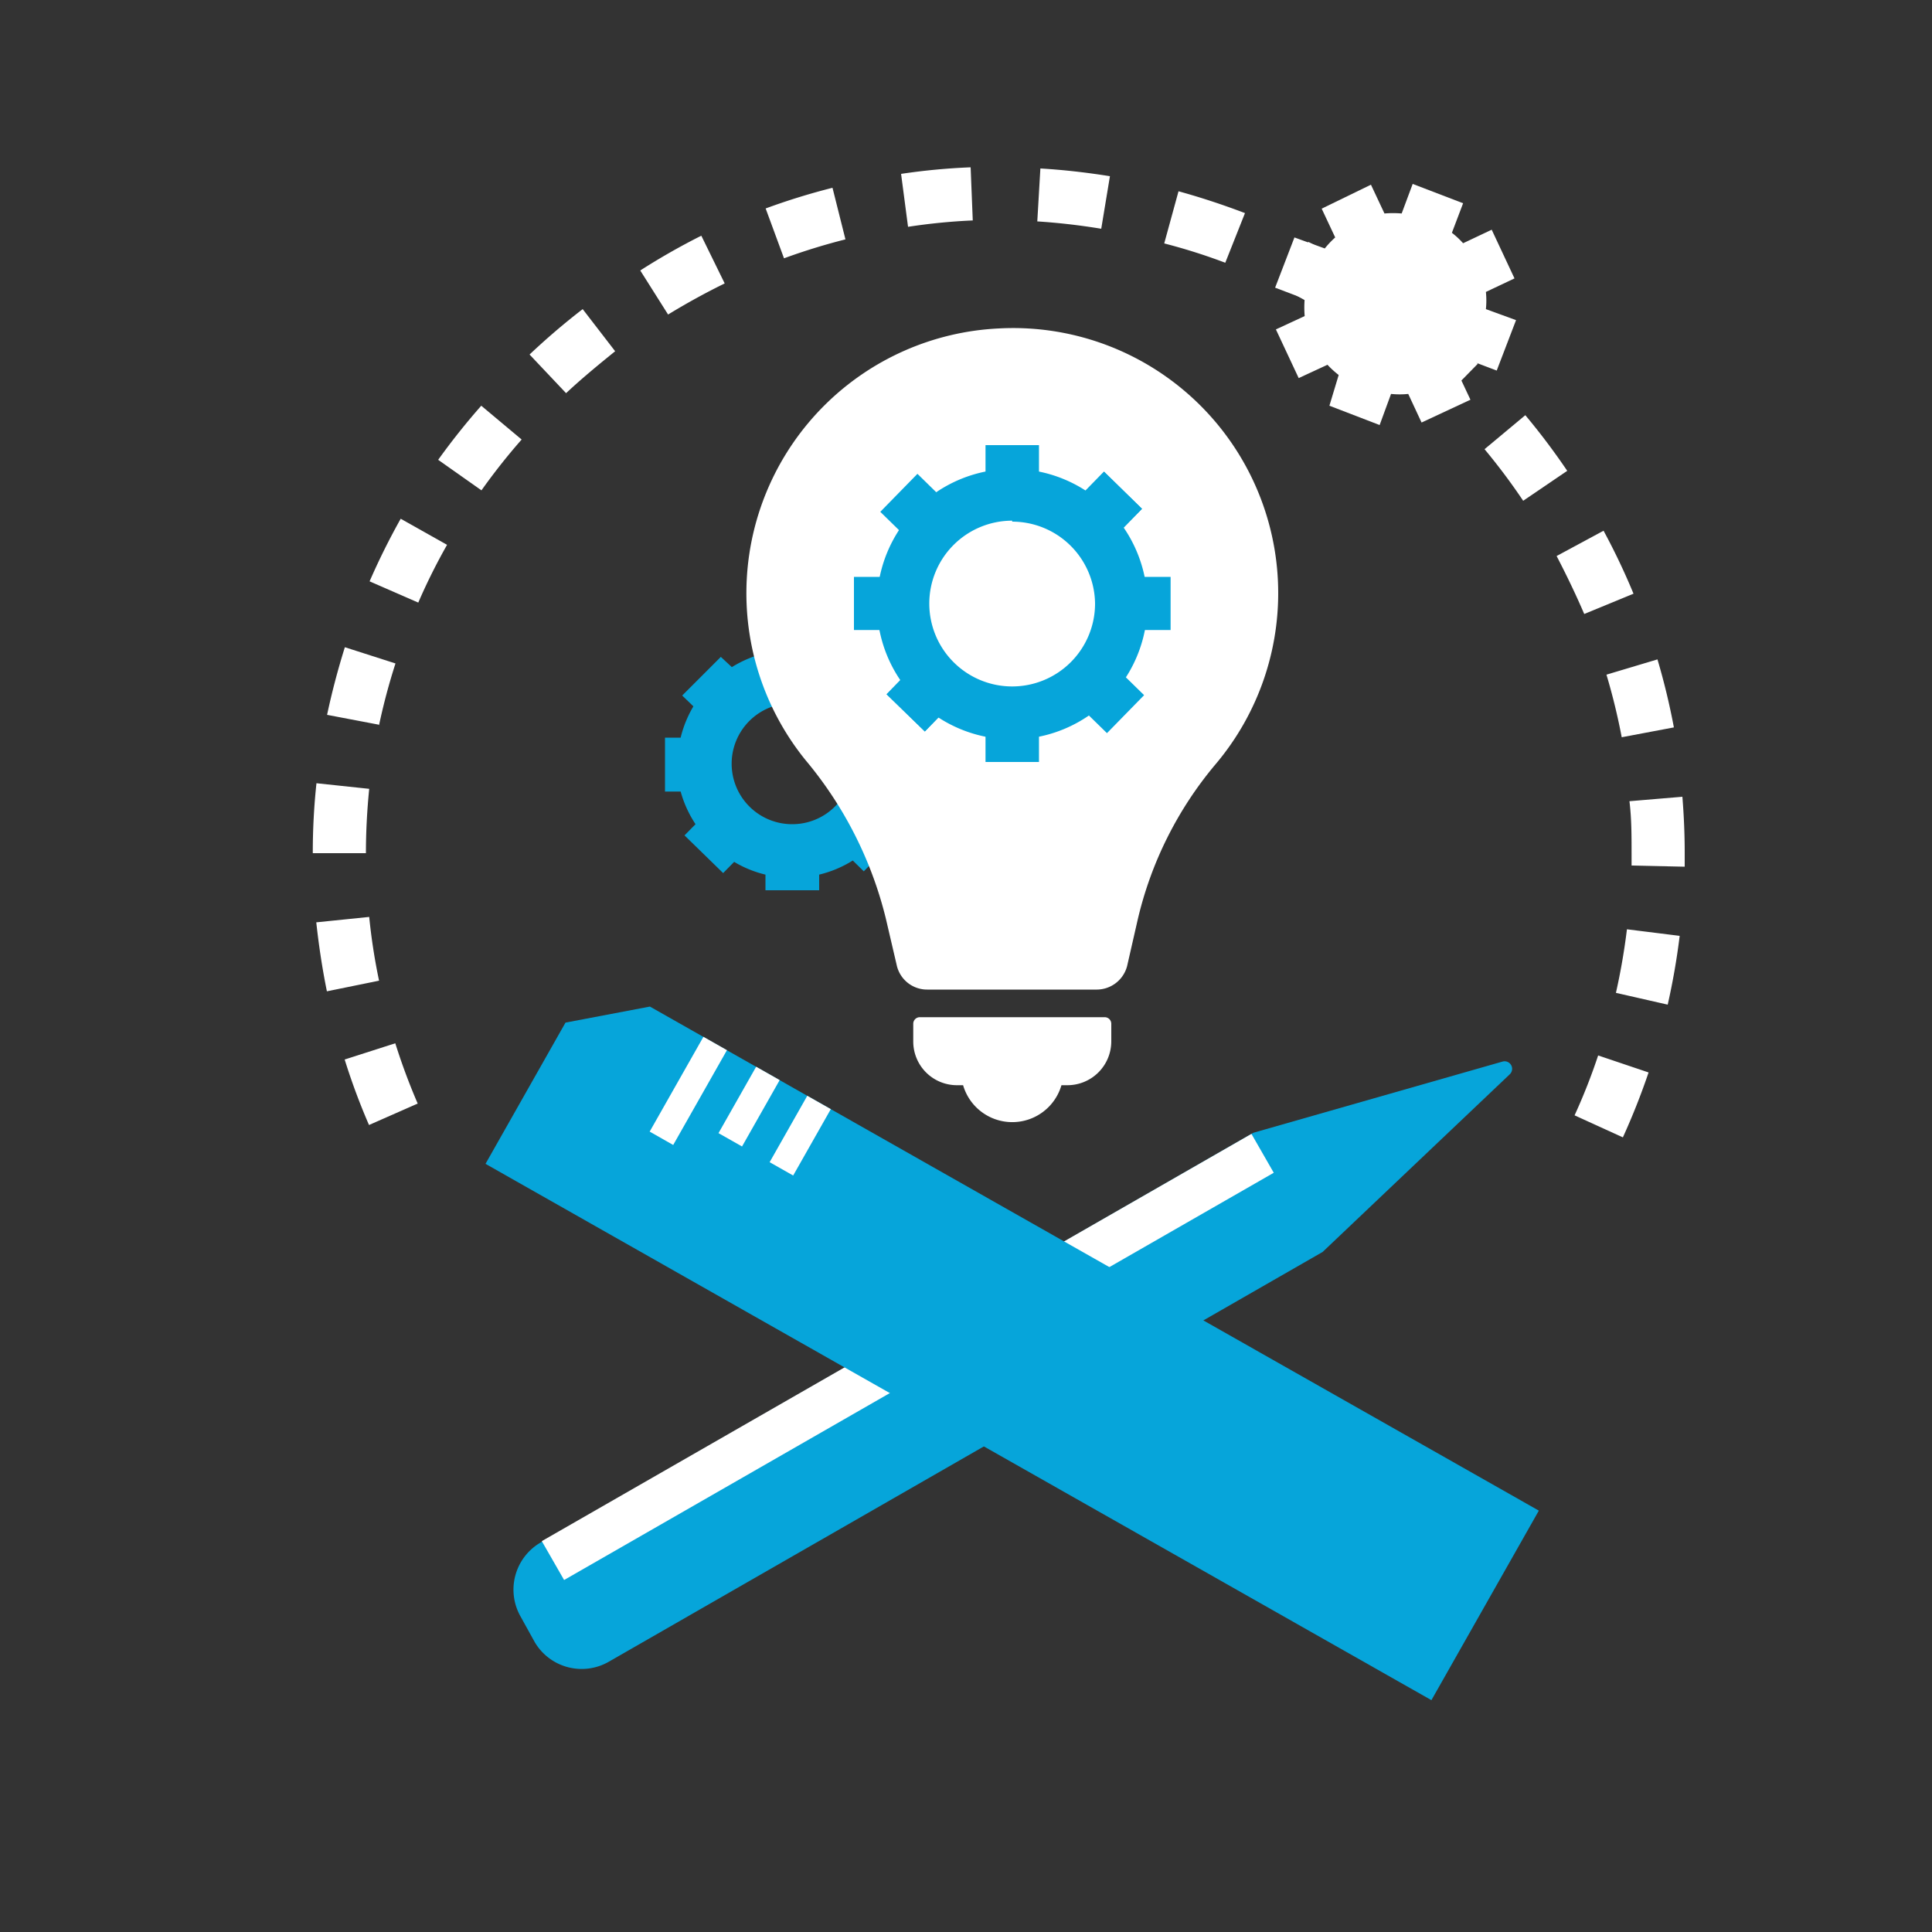 <svg xmlns="http://www.w3.org/2000/svg" viewBox="0 0 100 100"><rect x="0" y="0" width="100" height="100" fill="#333333" stroke="none"/><defs><style>.a{fill:#fff;}.b{fill:#06a5da;}</style></defs><title>Untitled-1</title><path class="a" d="M84,58.87l-2.5-1.14a30.68,30.68,0,0,0,1.22-3.1l2.61.88A36.09,36.09,0,0,1,84,58.87ZM19.1,58.23a33.59,33.59,0,0,1-1.26-3.39L20.46,54a32.54,32.54,0,0,0,1.16,3.12ZM86.32,52l-2.68-.61a33.26,33.26,0,0,0,.57-3.29l2.73.34A35.8,35.8,0,0,1,86.32,52Zm-69.4-.69c-.24-1.18-.42-2.38-.55-3.57l2.74-.28a31,31,0,0,0,.51,3.3ZM87.2,44.86l-2.75-.06v-.64c0-.9,0-1.8-.11-2.69l2.74-.23c.08,1,.12,1.95.12,2.92Zm-68.26-.7H16.19a33.63,33.63,0,0,1,.19-3.62l2.73.29C19,41.93,18.94,43.05,18.94,44.16Zm65-6a32.55,32.55,0,0,0-.79-3.24l2.64-.79a35.36,35.36,0,0,1,.85,3.52Zm-64.28-.64L16.93,37c.25-1.18.56-2.35.92-3.5l2.62.84A32.45,32.45,0,0,0,19.62,37.53ZM82,31.78c-.43-1-.91-2-1.43-3L83,27.47a34.74,34.74,0,0,1,1.55,3.26Zm-60.35-.59-2.52-1.1a36.15,36.15,0,0,1,1.61-3.24l2.4,1.35A30.83,30.83,0,0,0,21.65,31.19Zm57.19-5.27a32.68,32.68,0,0,0-2-2.67l2.11-1.76a35.55,35.55,0,0,1,2.17,2.88Zm-53.92-.54L22.68,23.8A35.83,35.83,0,0,1,24.91,21L27,22.75C26.26,23.59,25.56,24.48,24.92,25.38ZM74.56,20.8a33,33,0,0,0-2.5-2.22l1.72-2.14c.94.75,1.85,1.55,2.71,2.39ZM29.3,20.35l-1.89-2A35.92,35.92,0,0,1,30.16,16l1.68,2.18C31,18.86,30.11,19.59,29.3,20.35Zm40.06-3.72c-.94-.6-1.91-1.16-2.89-1.67l1.25-2.44c1.06.54,2.12,1.15,3.13,1.8Zm-34.78-.35L33.14,14A34.74,34.74,0,0,1,36.3,12.2l1.21,2.47C36.51,15.16,35.53,15.7,34.58,16.28ZM63.42,13.6a30,30,0,0,0-3.16-1L61,9.9c1.16.32,2.31.7,3.44,1.13Zm-22.84-.23-.95-2.58a34.6,34.6,0,0,1,3.46-1.07l.67,2.67A32.41,32.41,0,0,0,40.58,13.37ZM57,11.84c-1.09-.18-2.21-.31-3.31-.38l.16-2.74c1.2.07,2.41.21,3.6.4Zm-10-.1L46.64,9a33.22,33.22,0,0,1,3.6-.34l.11,2.75A30.8,30.8,0,0,0,47,11.74Z"/><path class="b" d="M78.14,55.61a.39.39,0,0,0-.38-.66L64.88,58.63,28,79.83a2.82,2.82,0,0,0-1.05,3.85L27.68,85a2.82,2.82,0,0,0,3.85,1l36.93-21.2Z"/><rect class="a" x="45.82" y="49.06" width="2.32" height="42.35" transform="translate(84.52 -5.47) rotate(60.15)"/><polygon class="b" points="79.65 78.19 74.09 88 25.13 60.24 29.27 52.93 33.64 52.1 79.65 78.19"/><rect class="a" x="32.81" y="55.77" width="5.64" height="1.4" transform="translate(-31.07 59.61) rotate(-60.45)"/><rect class="a" x="36.8" y="56.58" width="3.95" height="1.4" transform="translate(-30.18 62.76) rotate(-60.45)"/><rect class="a" x="39.44" y="58.08" width="3.95" height="1.4" transform="translate(-30.14 65.82) rotate(-60.45)"/><path class="b" d="M47.55,40.93V38.14h-.8A5.89,5.89,0,0,0,46,36.41l.56-.58-2-1.94-.56.57a6.13,6.13,0,0,0-1.63-.66V33H39.62v.8a6,6,0,0,0-1.74.73L37.31,34l-2,2,.58.56a5.88,5.88,0,0,0-.66,1.62h-.81v2.79h.81A5.89,5.89,0,0,0,36,42.66l-.57.58,2,1.95.57-.58a5.75,5.75,0,0,0,1.62.66v.81H42.4v-.81a5.84,5.84,0,0,0,1.74-.73l.57.56,1.95-2-.58-.56a5.77,5.77,0,0,0,.67-1.62ZM41,42.66a3.13,3.13,0,1,1,3.13-3.12A3.12,3.12,0,0,1,41,42.66Z"/><path class="a" d="M51.7,17a13.72,13.72,0,0,0-10,22.35,20.27,20.27,0,0,1,4.15,8.19l.56,2.4A1.61,1.61,0,0,0,48,51.22h8.74A1.63,1.63,0,0,0,58.34,50l.55-2.41a19.3,19.3,0,0,1,4-8A13.72,13.72,0,0,0,51.7,17Z"/><path class="a" d="M57.18,52.65H47.6a.34.34,0,0,0-.33.34v.92a2.26,2.26,0,0,0,2.26,2.26h.32a2.65,2.65,0,0,0,5.09,0h.31a2.27,2.27,0,0,0,2.27-2.26V53A.34.34,0,0,0,57.18,52.65Z"/><path class="b" d="M52.39,38.27a7,7,0,1,1,7-7A7,7,0,0,1,52.39,38.27Zm0-11.32a4.29,4.29,0,1,0,4.29,4.29A4.29,4.29,0,0,0,52.39,27Z"/><rect class="b" x="51.02" y="23.04" width="2.75" height="2.54"/><rect class="b" x="51.02" y="36.9" width="2.75" height="2.54"/><rect class="b" x="51.02" y="23.04" width="2.75" height="2.54"/><rect class="b" x="51.02" y="36.9" width="2.75" height="2.54"/><rect class="b" x="44.2" y="29.86" width="2.54" height="2.75"/><rect class="b" x="58.05" y="29.86" width="2.54" height="2.75"/><rect class="b" x="55.97" y="24.91" width="2.54" height="2.75" transform="translate(-1.57 48.84) rotate(-45.65)"/><rect class="b" x="46.28" y="34.81" width="2.54" height="2.75" transform="matrix(0.7, -0.72, 0.72, 0.7, -11.57, 44.89)"/><rect class="b" x="55.97" y="24.91" width="2.54" height="2.75" transform="translate(-1.57 48.84) rotate(-45.65)"/><rect class="b" x="46.28" y="34.81" width="2.54" height="2.75" transform="matrix(0.7, -0.72, 0.72, 0.7, -11.57, 44.89)"/><rect class="b" x="46.06" y="25.12" width="2.75" height="2.54" transform="translate(-4.6 41.86) rotate(-45.64)"/><rect class="b" x="55.97" y="34.81" width="2.75" height="2.54" transform="translate(-8.54 51.85) rotate(-45.64)"/><path class="a" d="M75.94,18.6l1.53.58,1-2.61L76.91,16a4.39,4.39,0,0,0,0-.89l1.48-.7-1.18-2.52-1.48.7a4.22,4.22,0,0,0-.58-.54l.58-1.53-2.61-1-.57,1.53a5.26,5.26,0,0,0-.89,0l-.7-1.49L68.41,10.8l.7,1.49a4.81,4.81,0,0,0-.54.57L67,12.29l-1,2.6,1.53.58a5.26,5.26,0,0,0,0,.89l-1.49.69,1.18,2.52,1.49-.69a4.86,4.86,0,0,0,.58.53L68.81,21l2.6,1L72,20.39a4.39,4.39,0,0,0,.89,0l.69,1.48,2.53-1.18-.7-1.49A4.9,4.9,0,0,0,75.94,18.6Z"/></svg>